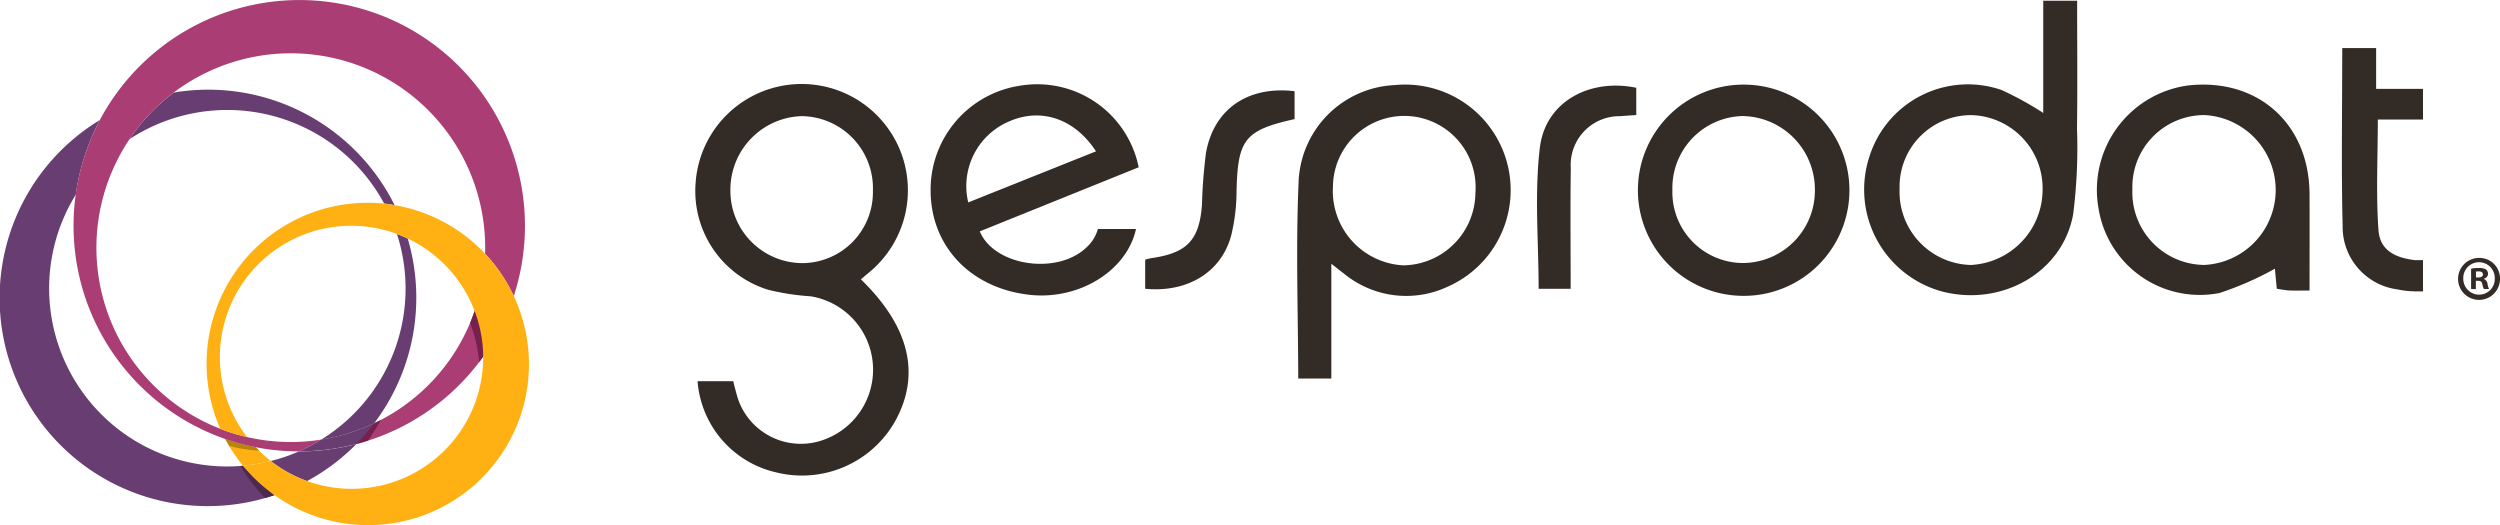 <svg xmlns="http://www.w3.org/2000/svg" xmlns:xlink="http://www.w3.org/1999/xlink" width="201.814" height="42.388" viewBox="0 0 201.814 42.388"><defs><clipPath id="clip-path"><rect id="Rect&#xE1;ngulo_1" data-name="Rect&#xE1;ngulo 1" width="201.814" height="42.388" fill="none"></rect></clipPath></defs><g id="Grupo_40" data-name="Grupo 40" transform="translate(0 0)"><g id="Grupo_1" data-name="Grupo 1" transform="translate(0 0)" clip-path="url(#clip-path)"><path id="Trazado_1" data-name="Trazado 1" d="M73.59,59.031a15.613,15.613,0,0,1-7.11,6.786A16.912,16.912,0,0,1,65.024,67.5,18.194,18.194,0,0,0,75.263,60.45a10.549,10.549,0,0,0-.688-3.682,15.7,15.7,0,0,1-.985,2.263" transform="translate(-36.261 -31.656)" fill="#aa3d74"></path><path id="Trazado_2" data-name="Trazado 2" d="M65.973,76.893l.527-.262a16.153,16.153,0,0,1-1.05,1.676s-.584.189-1.056.3-.2-.576-.2-.576Z" transform="translate(-35.754 -42.733)" fill="#76214d"></path><path id="Trazado_3" data-name="Trazado 3" d="M85.785,53.239a12.312,12.312,0,0,1,.737,3.154,14.685,14.685,0,0,0,1.116-1.716,17.155,17.155,0,0,0,1.232-2.684,11.8,11.8,0,0,0-1.939-3.277,16.34,16.34,0,0,1-1.145,4.523" transform="translate(-47.838 -27.166)" fill="#76214d"></path><path id="Trazado_4" data-name="Trazado 4" d="M41.708,22.219a14.388,14.388,0,0,1,2.485,3.341c.285.029.563.081.842.128A16.8,16.8,0,0,0,27.208,16.6a15.569,15.569,0,0,0-3.569,3.76,14.4,14.4,0,0,1,18.069,1.86" transform="translate(-13.182 -9.128)" fill="#683d71"></path><path id="Trazado_5" data-name="Trazado 5" d="M65.6,43.065q-.424-.2-.867-.364a14.314,14.314,0,0,1-6.121,16.6,15.827,15.827,0,0,0,4.289-1.329,16.815,16.815,0,0,0,2.7-14.907" transform="translate(-32.688 -23.811)" fill="#683d71"></path><path id="Trazado_6" data-name="Trazado 6" d="M19.616,49.817a14.378,14.378,0,0,1-13.5-21.884A18.152,18.152,0,0,1,8.06,21.908a16.8,16.8,0,0,0,14.1,30.278,13.109,13.109,0,0,1-2.545-2.37" transform="translate(0 -12.217)" fill="#683d71"></path><path id="Trazado_7" data-name="Trazado 7" d="M44.085,85l2.545,2.37-.75.232a13.463,13.463,0,0,1-2-2.586Z" transform="translate(-24.469 -47.4)" fill="#4d2950"></path><path id="Trazado_8" data-name="Trazado 8" d="M56.316,81.031a18.3,18.3,0,0,1-4.64.6,14.323,14.323,0,0,1-2.268.772,10.607,10.607,0,0,0,2.931,1.619,16.813,16.813,0,0,0,3.9-2.907c.026-.026.05-.054.076-.08" transform="translate(-27.552 -45.187)" fill="#683d71"></path><path id="Trazado_9" data-name="Trazado 9" d="M54.536,79.5a18.3,18.3,0,0,0,4.64-.6,16.967,16.967,0,0,0,1.455-1.684,15.828,15.828,0,0,1-4.289,1.329,14.253,14.253,0,0,1-1.806.951" transform="translate(-30.412 -43.064)" fill="#683d71"></path><path id="Trazado_10" data-name="Trazado 10" d="M43.566,80.776a18.113,18.113,0,0,1-2.458-.664,13.038,13.038,0,0,0,1.431,2.162,14.438,14.438,0,0,0,2.24-.388,10.728,10.728,0,0,1-1.213-1.11" transform="translate(-22.924 -44.674)" fill="#ffb013"></path><path id="Trazado_11" data-name="Trazado 11" d="M43.566,80.776l.278.28a11.861,11.861,0,0,1-2.417-.385l-.319-.56a23.183,23.183,0,0,0,2.458.664" transform="translate(-22.924 -44.674)" fill="#b9830f"></path><path id="Trazado_12" data-name="Trazado 12" d="M40.223,2.137A18.245,18.245,0,0,0,15.569,9.653c-.007.012-.012.025-.019.038a18.218,18.218,0,0,0,7.535,24.615,18.342,18.342,0,0,0,2.589,1.132,18.134,18.134,0,0,0,5.94,1,14.276,14.276,0,0,0,1.806-.95,15.685,15.685,0,0,1-16.3-22.874,15.811,15.811,0,0,1,.831-1.385,15.692,15.692,0,0,1,28.7,9.253A13.052,13.052,0,0,1,48.966,23.9,18.25,18.25,0,0,0,40.223,2.137" transform="translate(-7.491 0)" fill="#aa3d74"></path><path id="Trazado_13" data-name="Trazado 13" d="M62.5,44.533a13.036,13.036,0,0,0-9.622-7.342c-.28-.047-.557-.1-.842-.128A13.069,13.069,0,0,0,50.712,37a12.994,12.994,0,0,0-11.9,18.254,15.6,15.6,0,0,0,2.163.668,10.6,10.6,0,0,1,12.1-16.4q.443.164.867.365a10.665,10.665,0,0,1,5.4,5.858,10.549,10.549,0,0,1,.688,3.682c0,.018,0,.034,0,.052A10.616,10.616,0,0,1,42.88,57.842a14.382,14.382,0,0,1-2.241.388,13.112,13.112,0,0,0,2.545,2.37A12.986,12.986,0,0,0,62.5,44.533" transform="translate(-21.024 -20.631)" fill="#ffb013"></path><path id="Trazado_14" data-name="Trazado 14" d="M451.963,48.718a1.693,1.693,0,1,1-1.688-1.647,1.655,1.655,0,0,1,1.688,1.647m-2.963,0a1.276,1.276,0,0,0,1.285,1.316,1.261,1.261,0,0,0,1.255-1.305,1.271,1.271,0,1,0-2.541-.01m1.014.863h-.382V47.934a3.333,3.333,0,0,1,.633-.05,1.028,1.028,0,0,1,.573.121.457.457,0,0,1,.161.361.422.422,0,0,1-.341.382v.02a.486.486,0,0,1,.3.4,1.25,1.25,0,0,0,.121.411h-.412a1.4,1.4,0,0,1-.13-.4c-.03-.18-.13-.261-.341-.261h-.181Zm.01-.934h.181c.211,0,.381-.07.381-.241,0-.151-.111-.251-.351-.251a.911.911,0,0,0-.211.02Z" transform="translate(-250.149 -26.249)" fill="#332b26"></path><path id="Trazado_15" data-name="Trazado 15" d="M141.437,30.089a8.579,8.579,0,1,0-14.516-6.72,8.343,8.343,0,0,0,5.867,8.579,19.537,19.537,0,0,0,3.424.524,6.006,6.006,0,0,1,.691,11.7,5.368,5.368,0,0,1-6.486-3.216c-.012-.038-.027-.069-.039-.105-.211-.652-.415-1.523-.415-1.523h-2.881a8.188,8.188,0,0,0,6.367,7.363,8.632,8.632,0,0,0,9.595-4.159c2.071-3.765,1.145-7.623-2.778-11.43.394-.338.8-.657,1.171-1.009m-5.962-.3a5.834,5.834,0,0,1-5.742-5.91,5.935,5.935,0,0,1,5.735-5.954,5.818,5.818,0,0,1,5.769,6.026,5.72,5.72,0,0,1-5.762,5.838" transform="translate(-70.771 -8.553)" fill="#332b26"></path><path id="Trazado_16" data-name="Trazado 16" d="M236.812,39.179h2.671V29.914c.519.406.791.623,1.068.833a7.9,7.9,0,0,0,8.363,1,8.519,8.519,0,0,0-4.305-16.257,8.14,8.14,0,0,0-7.773,7.937c-.223,5.153-.041,10.323-.025,15.485Zm8.457-9.137a6.011,6.011,0,0,1-5.656-6.371,5.759,5.759,0,1,1,11.5.518,5.9,5.9,0,0,1-5.842,5.853" transform="translate(-132.01 -8.622)" fill="#332b26"></path><path id="Trazado_17" data-name="Trazado 17" d="M354.664.133V9.192a25.984,25.984,0,0,0-3.379-1.858,8.339,8.339,0,0,0-10.693,5.506,8.527,8.527,0,0,0,5.939,10.773c4.813,1.229,9.717-1.565,10.551-6.256a42.912,42.912,0,0,0,.308-6.915c.044-3.407.011-6.816.011-10.309Zm-5.907,21.329A5.9,5.9,0,0,1,343.07,15.3a5.762,5.762,0,0,1,5.863-5.93,5.906,5.906,0,0,1,5.678,6.019,6.091,6.091,0,0,1-5.854,6.077" transform="translate(-189.722 -0.074)" fill="#332b26"></path><path id="Trazado_18" data-name="Trazado 18" d="M177.088,15.532a8.482,8.482,0,0,0-7.257,8.456c0,4.5,3.219,7.9,7.988,8.431,3.992.445,7.857-1.941,8.592-5.314h-3.077a3.1,3.1,0,0,1-.793,1.362c-2.311,2.419-7.574,1.669-8.74-1.17l12.826-5.174a8.353,8.353,0,0,0-9.539-6.591m-4.22,9.428a5.667,5.667,0,0,1,3.387-6.575c2.53-1.074,5.221-.174,6.925,2.452l-10.312,4.123" transform="translate(-94.706 -8.62)" fill="#332b26"></path><path id="Trazado_19" data-name="Trazado 19" d="M389.918,15.535a8.5,8.5,0,0,0-7.077,9.927,8.276,8.276,0,0,0,9.757,6.806,25.694,25.694,0,0,0,4.476-1.961c.042.447.095,1.009.151,1.617.391.056.695.124,1,.138.469.021.94.005,1.645.005,0-2.758.012-5.277,0-7.8-.031-5.729-4.272-9.447-9.951-8.736M391.29,30a5.861,5.861,0,0,1-5.72-6.117,5.8,5.8,0,0,1,5.83-5.978,6.056,6.056,0,0,1-.11,12.1" transform="translate(-213.431 -8.614)" fill="#332b26"></path><path id="Trazado_20" data-name="Trazado 20" d="M307.516,15.441a8.526,8.526,0,1,0-.319,17.049,8.526,8.526,0,1,0,.319-17.049m-.213,14.4a5.719,5.719,0,0,1-5.7-5.9,5.81,5.81,0,0,1,5.667-5.964,5.931,5.931,0,0,1,5.836,6.013,5.836,5.836,0,0,1-5.8,5.85" transform="translate(-166.598 -8.609)" fill="#332b26"></path><path id="Trazado_21" data-name="Trazado 21" d="M213.9,21.5a40.994,40.994,0,0,0-.33,4.233c-.217,2.852-1.2,3.888-4.059,4.3a5.125,5.125,0,0,0-.526.126v2.351c3.425.329,6.155-1.342,6.945-4.306a15.352,15.352,0,0,0,.433-3.584c.092-4.161.656-4.909,4.683-5.807V16.562c-3.757-.449-6.507,1.437-7.145,4.939" transform="translate(-116.54 -9.199)" fill="#332b26"></path><path id="Trazado_22" data-name="Trazado 22" d="M280.726,20.619c-.449,3.76-.1,7.614-.1,11.41h2.585c0-3.337-.034-6.537.011-9.736a3.934,3.934,0,0,1,3.986-4.2c.408-.033.817-.059,1.3-.094V15.8c-3.788-.786-7.34,1.146-7.779,4.819" transform="translate(-156.419 -8.714)" fill="#332b26"></path><path id="Trazado_23" data-name="Trazado 23" d="M433.924,14.538V12.064H430.14V8.77h-2.735c0,4.864-.083,9.6.031,14.327a5.094,5.094,0,0,0,4.454,5.159,6.811,6.811,0,0,0,1.353.152v.005h.681V25.889h-.666c-1.433-.183-2.805-.687-2.929-2.429-.207-2.9-.053-5.835-.053-8.922Z" transform="translate(-238.326 -4.89)" fill="#332b26"></path></g></g></svg>